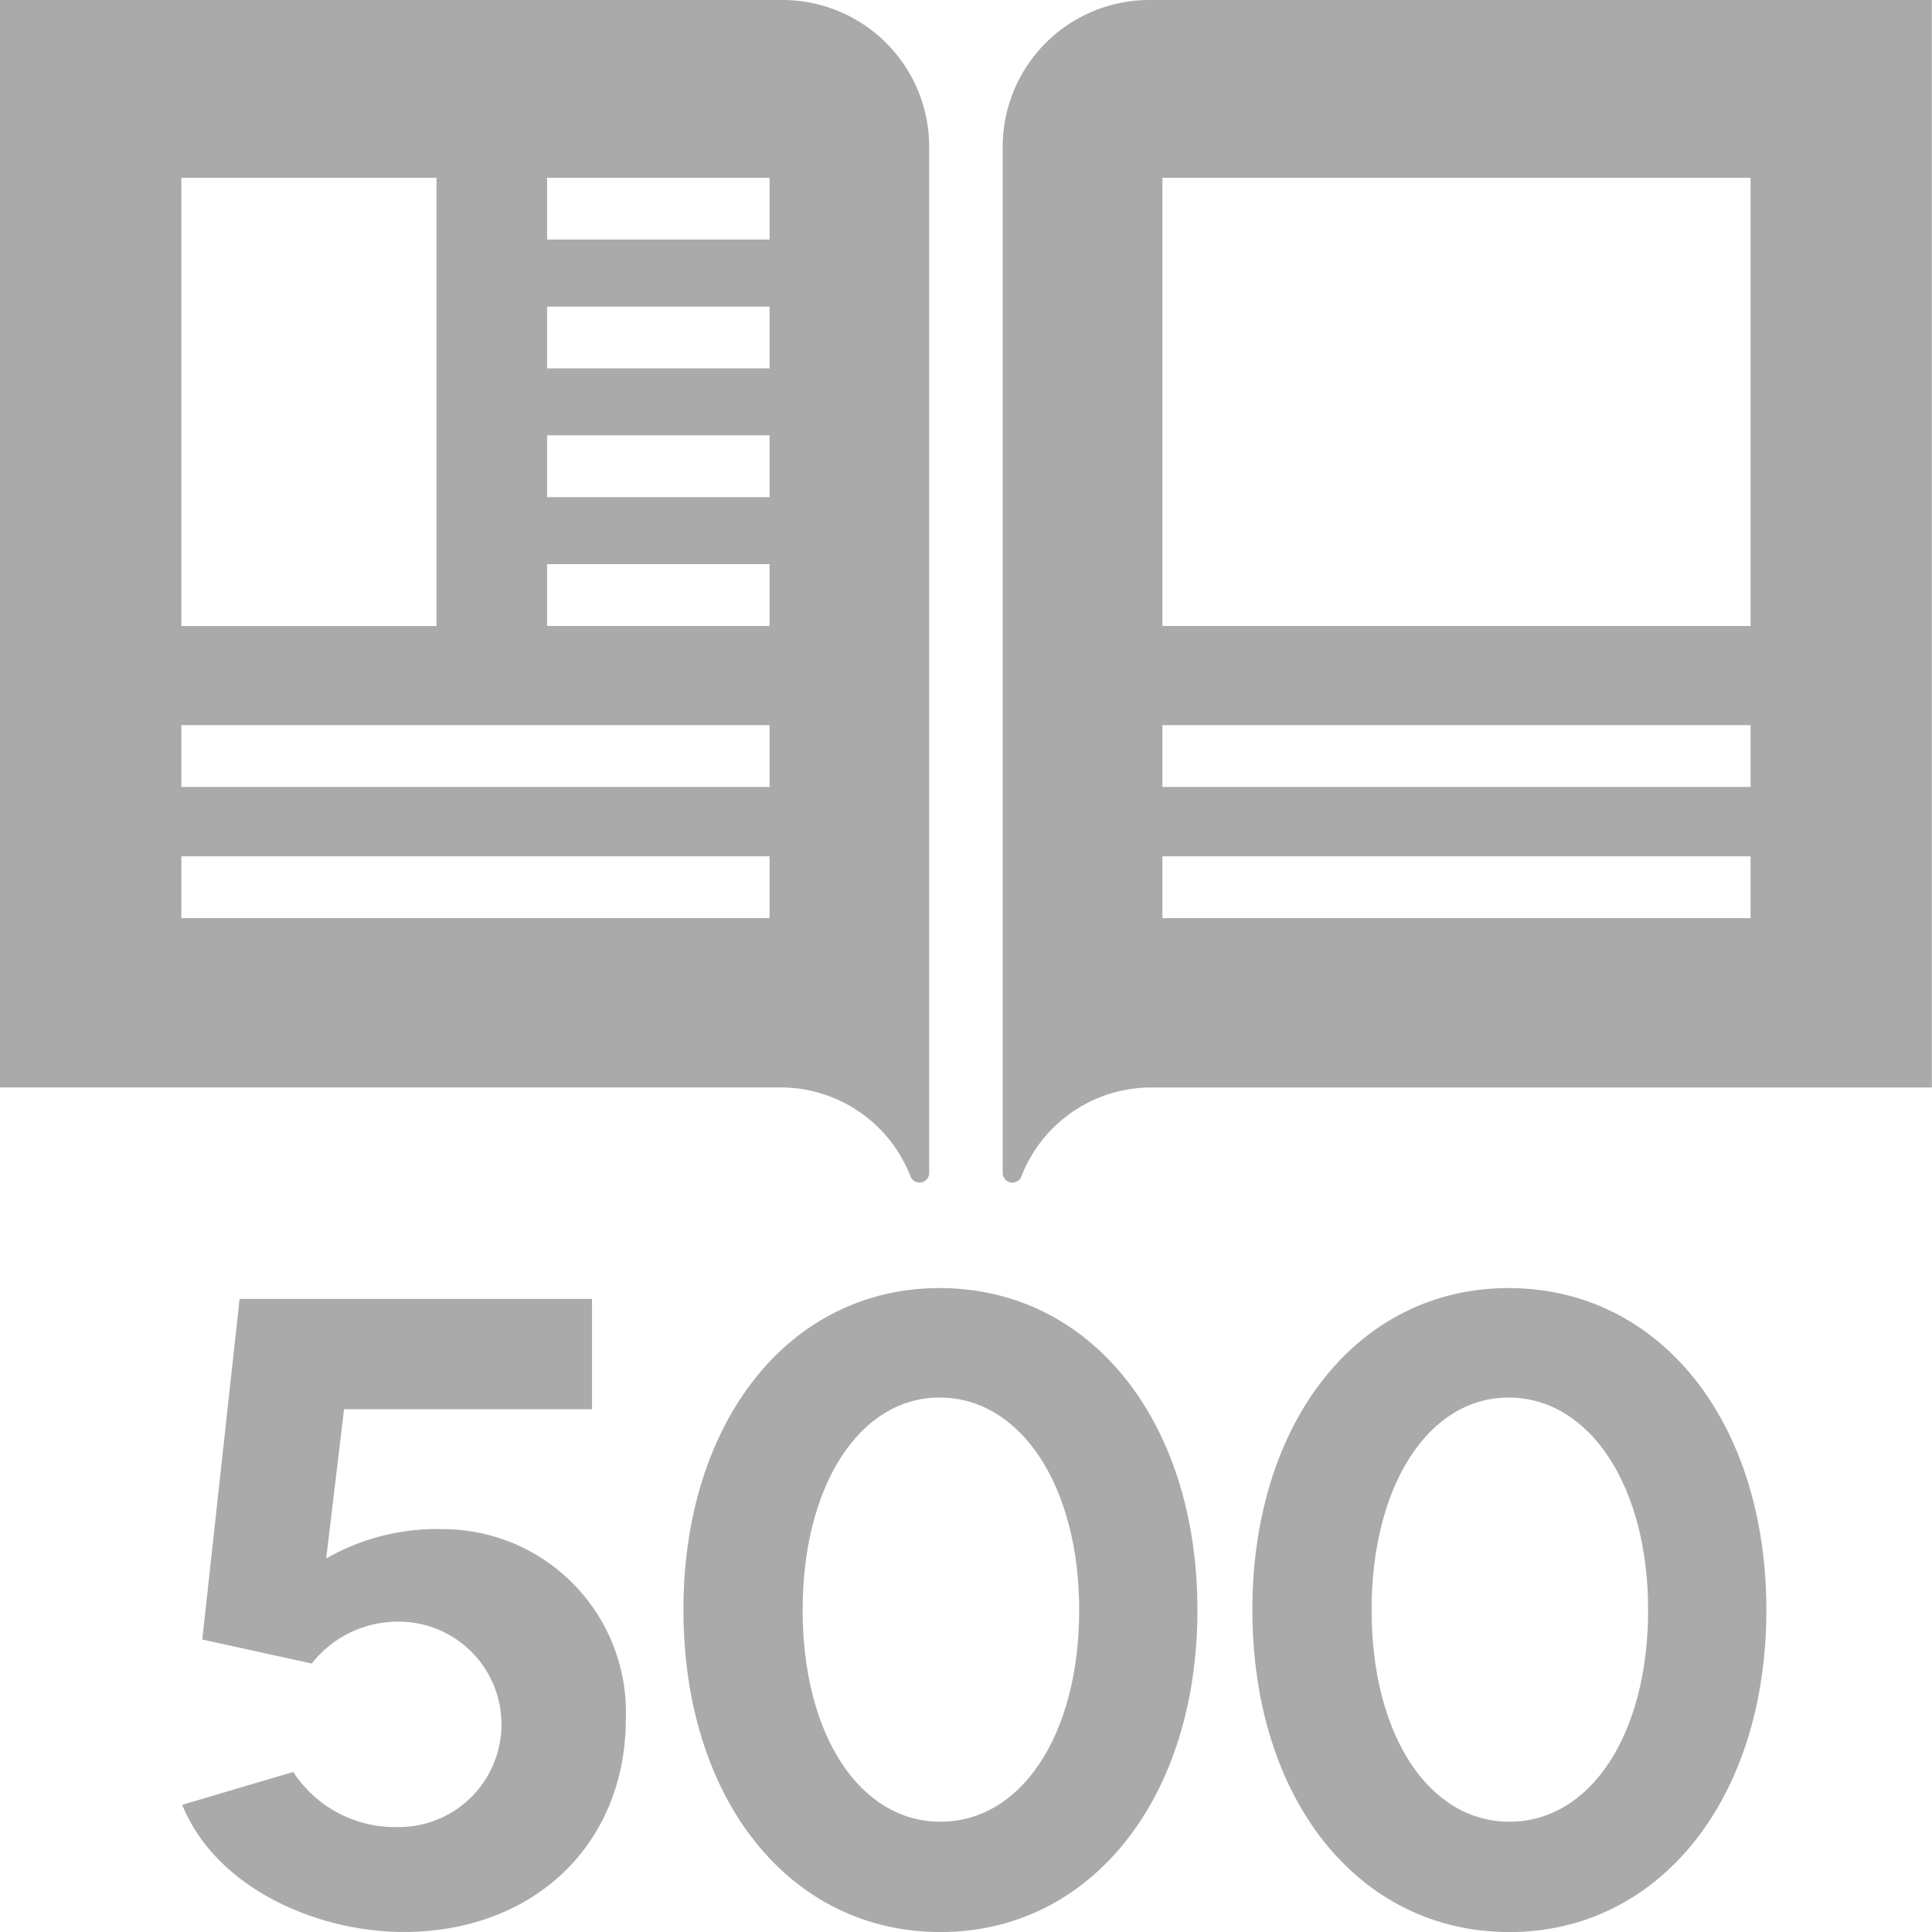 <?xml version="1.0" encoding="UTF-8"?>
<svg xmlns="http://www.w3.org/2000/svg" id="Hanwha_icon6" width="60" height="60" viewBox="0 0 60 60">
  <path id="パス_254" data-name="パス 254" d="M9.425,82.942l3.452-1.022a3.766,3.766,0,0,0,3.2,1.712,3.19,3.19,0,1,0,.055-6.379,3.4,3.4,0,0,0-2.68,1.3l-3.4-.745,1.159-10.578H22.155v3.425h-7.7L13.9,75.291a6.907,6.907,0,0,1,3.617-.911,5.692,5.692,0,0,1,5.689,5.882c0,3.922-2.872,6.628-6.9,6.628-2.68,0-5.828-1.353-6.877-3.949" transform="translate(-3.77 -26.891)" fill="#aaa"></path>
  <path id="パス_255" data-name="パス 255" d="M35.374,76.672c0-5.854,3.286-10,7.954-10,4.7,0,8.009,4.143,8.009,10s-3.313,10-7.98,10c-4.7,0-7.982-4.142-7.982-10m12.29,0c0-3.866-1.822-6.6-4.336-6.6-2.485,0-4.252,2.734-4.252,6.6s1.767,6.573,4.281,6.573,4.307-2.707,4.307-6.573" transform="translate(-14.15 -26.67)" fill="#aaa"></path>
  <path id="パス_256" data-name="パス 256" d="M64.821,76.672c0-5.854,3.286-10,7.954-10,4.7,0,8.009,4.143,8.009,10s-3.313,10-7.98,10c-4.7,0-7.982-4.142-7.982-10m12.29,0c0-3.866-1.822-6.6-4.336-6.6-2.485,0-4.252,2.734-4.252,6.6s1.767,6.573,4.281,6.573,4.307-2.707,4.307-6.573" transform="translate(-25.928 -26.67)" fill="#aaa"></path>
  <path id="パス_257" data-name="パス 257" d="M56.456,0A4.557,4.557,0,0,0,51.9,4.557V36.413a.3.3,0,0,0,.575.133,4.331,4.331,0,0,1,3.981-2.774h24.3V0Zm18.67,28.514H56.86v-1.92H75.126Zm0-4.074H56.86V22.52H75.126Zm0-5H56.86V5.521H75.126Z" transform="translate(-20.76)" fill="#aaa"></path>
  <path id="パス_258" data-name="パス 258" d="M24.3,0H0V33.771H24.3a4.331,4.331,0,0,1,3.981,2.774.3.3,0,0,0,.575-.133V4.557A4.557,4.557,0,0,0,24.3,0M5.633,5.521h7.922v13.92H5.633ZM23.9,28.514H5.633v-1.92H23.9Zm0-4.074H5.633V22.52H23.9Zm0-5H16.99v-1.92H23.9Zm0-4H16.99V13.52H23.9Zm0-4H16.99V9.521H23.9Zm0-4H16.99V5.521H23.9Z" fill="#aaa"></path>
</svg>
